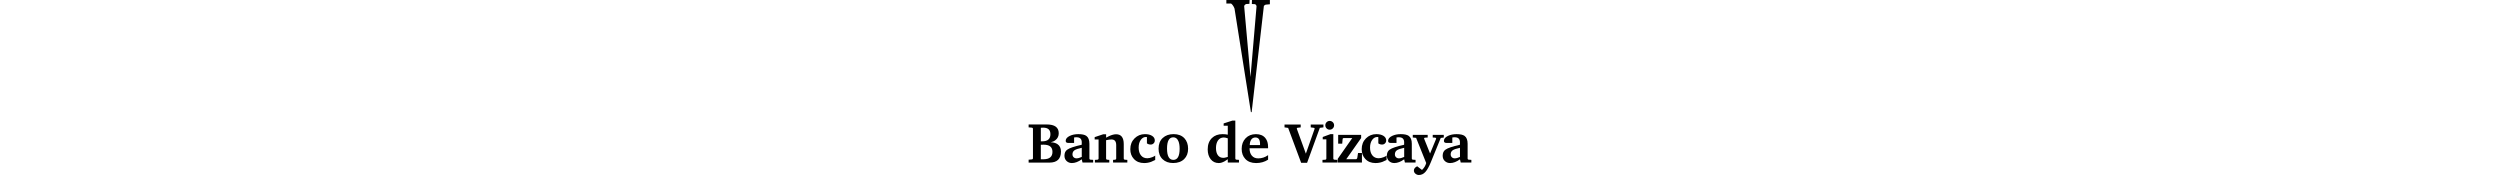 <svg height="175" viewBox="197 712.9 2149.7 849.7" width="2500" xmlns="http://www.w3.org/2000/svg"><path d="m354 1448.4c0 36-18.6 54-55.9 54h-101.1v-14.1l14.9-1.4c4-.4 6.1-2.4 6.1-6.1v-142c0-3.7-2-5.7-6.1-6.1l-14.9-1.4v-14.1h87.6c39.1 0 58.6 14.2 58.6 42.7 0 14.1-5.4 25.3-16.2 33.6-6.4 5-14 8.4-22.9 10.2 13.2.4 24 3.3 32.5 8.8 11.6 7.8 17.4 19.7 17.4 35.9zm-51.2-84c0-21.1-11.7-31.7-35.2-31.7-.9 0-4.7.2-11.3.6v65.8h6.9c26.4 0 39.6-11.6 39.6-34.7zm9.9 85.8c0-23.2-14.2-34.8-42.7-34.8-4 0-8.6.1-13.8.3v70.5h12.9c29.1-.1 43.6-12.1 43.6-36zm197.7 51.9h-51.8l-3.6-15.7c-16.7 12.1-32.7 18.2-47.9 18.2-10.1 0-18.6-3.3-25.6-9.8s-10.5-15.1-10.5-25.8c0-13.4 4.6-23.3 13.7-29.5 10.9-7.9 34.3-15.8 70-23.7.2-2.8.3-6.3.3-10.5.4-17.3-8.1-25.9-25.5-25.9-5.6 0-9.5.4-11.7 1.1v26.4h-28.4c-8.3 0-12.4-3.4-12.4-10.2 0-9.7 6.6-17.7 19.8-24 11.9-5.7 25.8-8.5 41.6-8.5 18 0 30.9 2.8 38.8 8.5 9.9 7.2 14.9 19.9 14.9 38.3v71c0 4 2 6.2 6.1 6.3l12.1.8v13zm-55.4-27.3v-44.3c-17.5 3.7-29.5 7.8-35.7 12.3-6.3 4.5-9.4 11-9.4 19.5 0 5.7 1.8 10.4 5.5 14s8.4 5.4 14.1 5.4c7.4 0 15.9-2.3 25.5-6.9zm221.1 27.3h-69.1v-12.9l9.1-.8c4-.4 6.1-2.5 6.1-6.3v-64.5c0-18.3-7.5-27.5-22.5-27.5-5.3 0-11.2.6-17.7 1.8s-9.4 1.8-8.9 1.8v-.3 88.7c0 3.9 2 6 6.1 6.3l9.4.8v12.9h-69.9v-12.9l11.8-.8c4-.4 6.1-2.5 6.1-6.3v-92h-19v-11.4l41.6-13.9h14v16.5c.9-.9 5.6-3.3 14-7.3 13.2-6.1 24.7-9.2 34.4-9.2 24.8 0 37.2 15.9 37.2 47.8v69.5c0 3.8 2 6 6.1 6.3l11.3.8v12.9zm135.5-12.5c-12.5 5.7-19.2 8.8-20.1 9.2-10.8 3.9-22.1 5.8-33.9 5.8-20.7 0-37.3-6.7-49.6-20.1-11.6-12.3-17.3-28-17.3-47.2 0-21.3 6.9-38.8 20.6-52.5 13.8-13.7 30.6-20.6 50.4-20.6 14.5 0 26.1 2.8 34.8 8.4s13.1 12.9 13.1 21.9c0 6.1-2 11-5.9 14.7-3.9 3.8-8.6 5.6-13.9 5.6-7 0-13.1-1.9-18.4-5.8v-30.6c-1.5-.2-3.2-.3-5.2-.3-9.2 0-17.1 4.2-23.7 12.7-7.5 9.8-11.3 22.6-11.3 38.6s3.8 28.7 11.3 38 17.7 13.9 30.6 13.9c7.3 0 15.4-1.8 24.2-5.3 7-2.8 11.7-5.3 14.3-7.6zm159.7-54.3c0 20.8-6.3 37.4-19 49.9-13.2 12.9-31.1 19.3-53.7 19.3-21.1 0-38.2-6.2-51.2-18.6s-19.5-29.4-19.5-50.9c0-22.2 6.7-39.6 20.1-52.1s31-18.8 52.9-18.8c22.2 0 39.6 6.6 52.3 19.9 12 12.9 18.1 30 18.1 51.3zm-41.1-.3c0-14.9-1.9-27-5.8-36.4-5.3-12.7-13.6-19-24.8-19-20.4 0-30.6 18.1-30.6 54.4 0 36.8 10.3 55.2 30.8 55.2 20.3-.1 30.4-18.1 30.4-54.2zm288 67.1h-54.2v-16c-5.3 3.4-10.6 6.7-15.7 10.1-10.1 5.6-19.4 8.4-27.8 8.4-16.5 0-29.6-6.2-39.4-18.5-9.7-12.3-14.6-28.3-14.6-48 0-23.2 6.8-41.5 20.4-54.9 13-12.7 30.3-19 51.8-19 8.6 0 17.1.8 25.3 2.5v-43.2h-20.1v-11.3l42.7-13.8h14v183.6c0 3.9 2 6 6.1 6.3l11.6.8v13zm-54.2-27.3v-90.3c-8.3-2.8-14.7-4.1-19.3-4.1-12.3 0-21.8 5-28.6 14.9-6.2 9.2-9.4 21.3-9.4 36.3 0 14.9 3.1 26.5 9.2 35 6.1 8.4 15 12.7 26.6 12.7 3.9 0 9-.9 15.4-2.8 2-.6 4.1-1.1 6.1-1.7zm195.7 13.4c-16.9 10.9-36.2 16.4-58.1 16.4-22.6 0-40.1-6.7-52.6-20.1-11.7-12.5-17.6-28.8-17.6-48.8 0-21 6.4-38.1 19.1-51.5 12.8-13.3 29.5-20 50.2-20 20.2 0 35.4 6.3 45.7 19 8.8 10.8 13.2 25.1 13.2 43v6.6h-90c0 15.1 3.7 27.1 11.2 35.9 7.4 8.8 17.8 13.2 31 13.2 17.2 0 33.2-5.2 47.9-15.7zm-39.1-70.9v-6c0-20.6-7.5-30.9-22.6-30.9-9.4 0-16.4 4-21.2 12-3.9 6.4-5.9 14.7-6.1 24.9zm307.6-85.9-17.3 2.2-61.9 169.9h-28.6c.2.4.3.6.3.8v.3c-11.4-31.1-32.6-88-63.6-170.7l-17.6-2.5v-14h78.5v14.1l-15.5 1.9c-3.1.4-4 2.4-2.8 6.1l43.4 119.4 42.2-119.7c.9-3.5-.4-5.4-3.8-5.8l-14.8-1.9v-14h61.7v13.9zm67.7 170.7h-72.1v-12.9l12.7-.8c4-.2 6.1-2.3 6.1-6.3v-92.8h-17.6v-11.3l37.4-13.8h14v117.8c0 4 2.1 6.2 6.3 6.3l13.2.8zm-15.7-180.9c0 5.9-2.1 10.9-6.3 15.1s-9.3 6.3-15.1 6.3c-5.9 0-10.9-2.1-15-6.3s-6.2-9.3-6.2-15.1c0-5.9 2.1-10.9 6.2-15s9.1-6.2 15-6.2 10.9 2.1 15.1 6.2 6.3 9.1 6.3 15zm135.2 180.9h-117.6v-17.9l70.5-100.8h-41.6c-3.1 0-4.9 1.9-5.2 5.8l-1.9 21.2h-19.6v-42.7h111.5v15.4l-72.2 102.7h47.4c1.3 0 2.6-.7 3.9-2.2s2-2.9 2.2-4.4l3.6-23.4h19z"/><path d="m1935.1 1489.6c-12.5 5.7-19.2 8.8-20.1 9.2-10.8 3.9-22.1 5.8-33.9 5.8-20.7 0-37.3-6.7-49.6-20.1-11.6-12.3-17.3-28-17.3-47.2 0-21.3 6.9-38.8 20.6-52.5s30.6-20.6 50.4-20.6c14.5 0 26.1 2.8 34.8 8.4s13.1 12.9 13.1 21.9c0 6.1-2 11-5.9 14.7-3.9 3.8-8.6 5.6-13.9 5.6-7 0-13.1-1.9-18.4-5.8v-30.6c-1.5-.2-3.2-.3-5.2-.3-9.2 0-17.1 4.2-23.7 12.7-7.5 9.8-11.3 22.6-11.3 38.6s3.8 28.7 11.3 38 17.7 13.9 30.6 13.9c7.3 0 15.4-1.8 24.2-5.3 7-2.8 11.7-5.3 14.3-7.6zm140.7 12.5h-51.8l-3.6-15.7c-16.7 12.1-32.7 18.2-47.9 18.2-10.1 0-18.6-3.3-25.6-9.8s-10.5-15.1-10.5-25.8c0-13.4 4.6-23.3 13.7-29.5 10.9-7.9 34.3-15.8 70-23.7.2-2.8.3-6.3.3-10.5.4-17.3-8.1-25.9-25.5-25.9-5.6 0-9.5.4-11.7 1.1v26.4h-28.4c-8.3 0-12.4-3.4-12.4-10.2 0-9.7 6.6-17.7 19.8-24 11.9-5.7 25.8-8.5 41.6-8.5 18 0 30.9 2.8 38.8 8.5 9.9 7.2 14.9 19.9 14.9 38.3v71c0 4 2 6.2 6.1 6.3l12.1.8v13zm-55.3-27.3v-44.3c-17.5 3.7-29.5 7.8-35.7 12.3-6.3 4.5-9.4 11-9.4 19.5 0 5.7 1.8 10.4 5.5 14s8.4 5.4 14.1 5.4c7.4 0 15.9-2.3 25.5-6.9z"/><path d="m2212.6 1380.7-14.6 1.9-47.6 116.7c-9.2 22.6-18.2 38.8-27.1 48.6s-19.4 14.7-31.5 14.7c-5.9 0-11.4-2.1-16.5-6.2s-7.7-9.4-7.7-15.8c.2-8.4 5.5-15.2 16-20.4l23.4 17.9c10.3-9.7 17.1-20.9 20.4-33.6l-49-122.2-16.2-1.7v-12.9h72.4v12.9l-12.7.8c-4.2.4-5.6 2.4-4.1 6.1l28.4 70.8 29.2-70.8c.6-1.3.4-2.6-.6-3.9-.9-1.3-2.1-2-3.6-2.2l-12.1-.8v-12.9h53.7v13zm134.1 121.4h-51.7l-3.6-15.7c-16.7 12.1-32.7 18.2-47.9 18.2-10.1 0-18.6-3.3-25.6-9.8s-10.5-15.1-10.5-25.8c0-13.4 4.6-23.3 13.7-29.5 10.9-7.9 34.3-15.8 70-23.7.2-2.8.3-6.3.3-10.5.4-17.3-8.1-25.9-25.5-25.9-5.6 0-9.5.4-11.7 1.1v26.4h-28.4c-8.3 0-12.4-3.4-12.4-10.2 0-9.7 6.6-17.7 19.8-24 11.9-5.7 25.8-8.5 41.6-8.5 18 0 30.9 2.8 38.8 8.5 9.9 7.2 14.9 19.9 14.9 38.3v71c0 4 2 6.2 6.1 6.3l12.1.8zm-55.3-27.3v-44.3c-17.5 3.7-29.5 7.8-35.7 12.3-6.3 4.5-9.4 11-9.4 19.5 0 5.7 1.8 10.4 5.5 14s8.4 5.4 14.1 5.4c7.4 0 15.9-2.3 25.5-6.9zm-923.3-741.2-18.5 1.7c-2.5.2-4.8 1.2-6.6 2.8l-3.7 3.3-59.4 515.9h-3.6c.2.4 0-.2 0 0l-79.6-502.9s-5.2-16.1-16.8-24.4h-22.8v-17.1h112.8l-.8 18.5-15.8 1.1c-3.2.4-11 7.4-9.7 11.2l30.7 343.5 29.3-343c.9-3.6-4.2-10.7-7.8-11.1l-15-.8.6-19.4h87v20.7z"/></svg>
